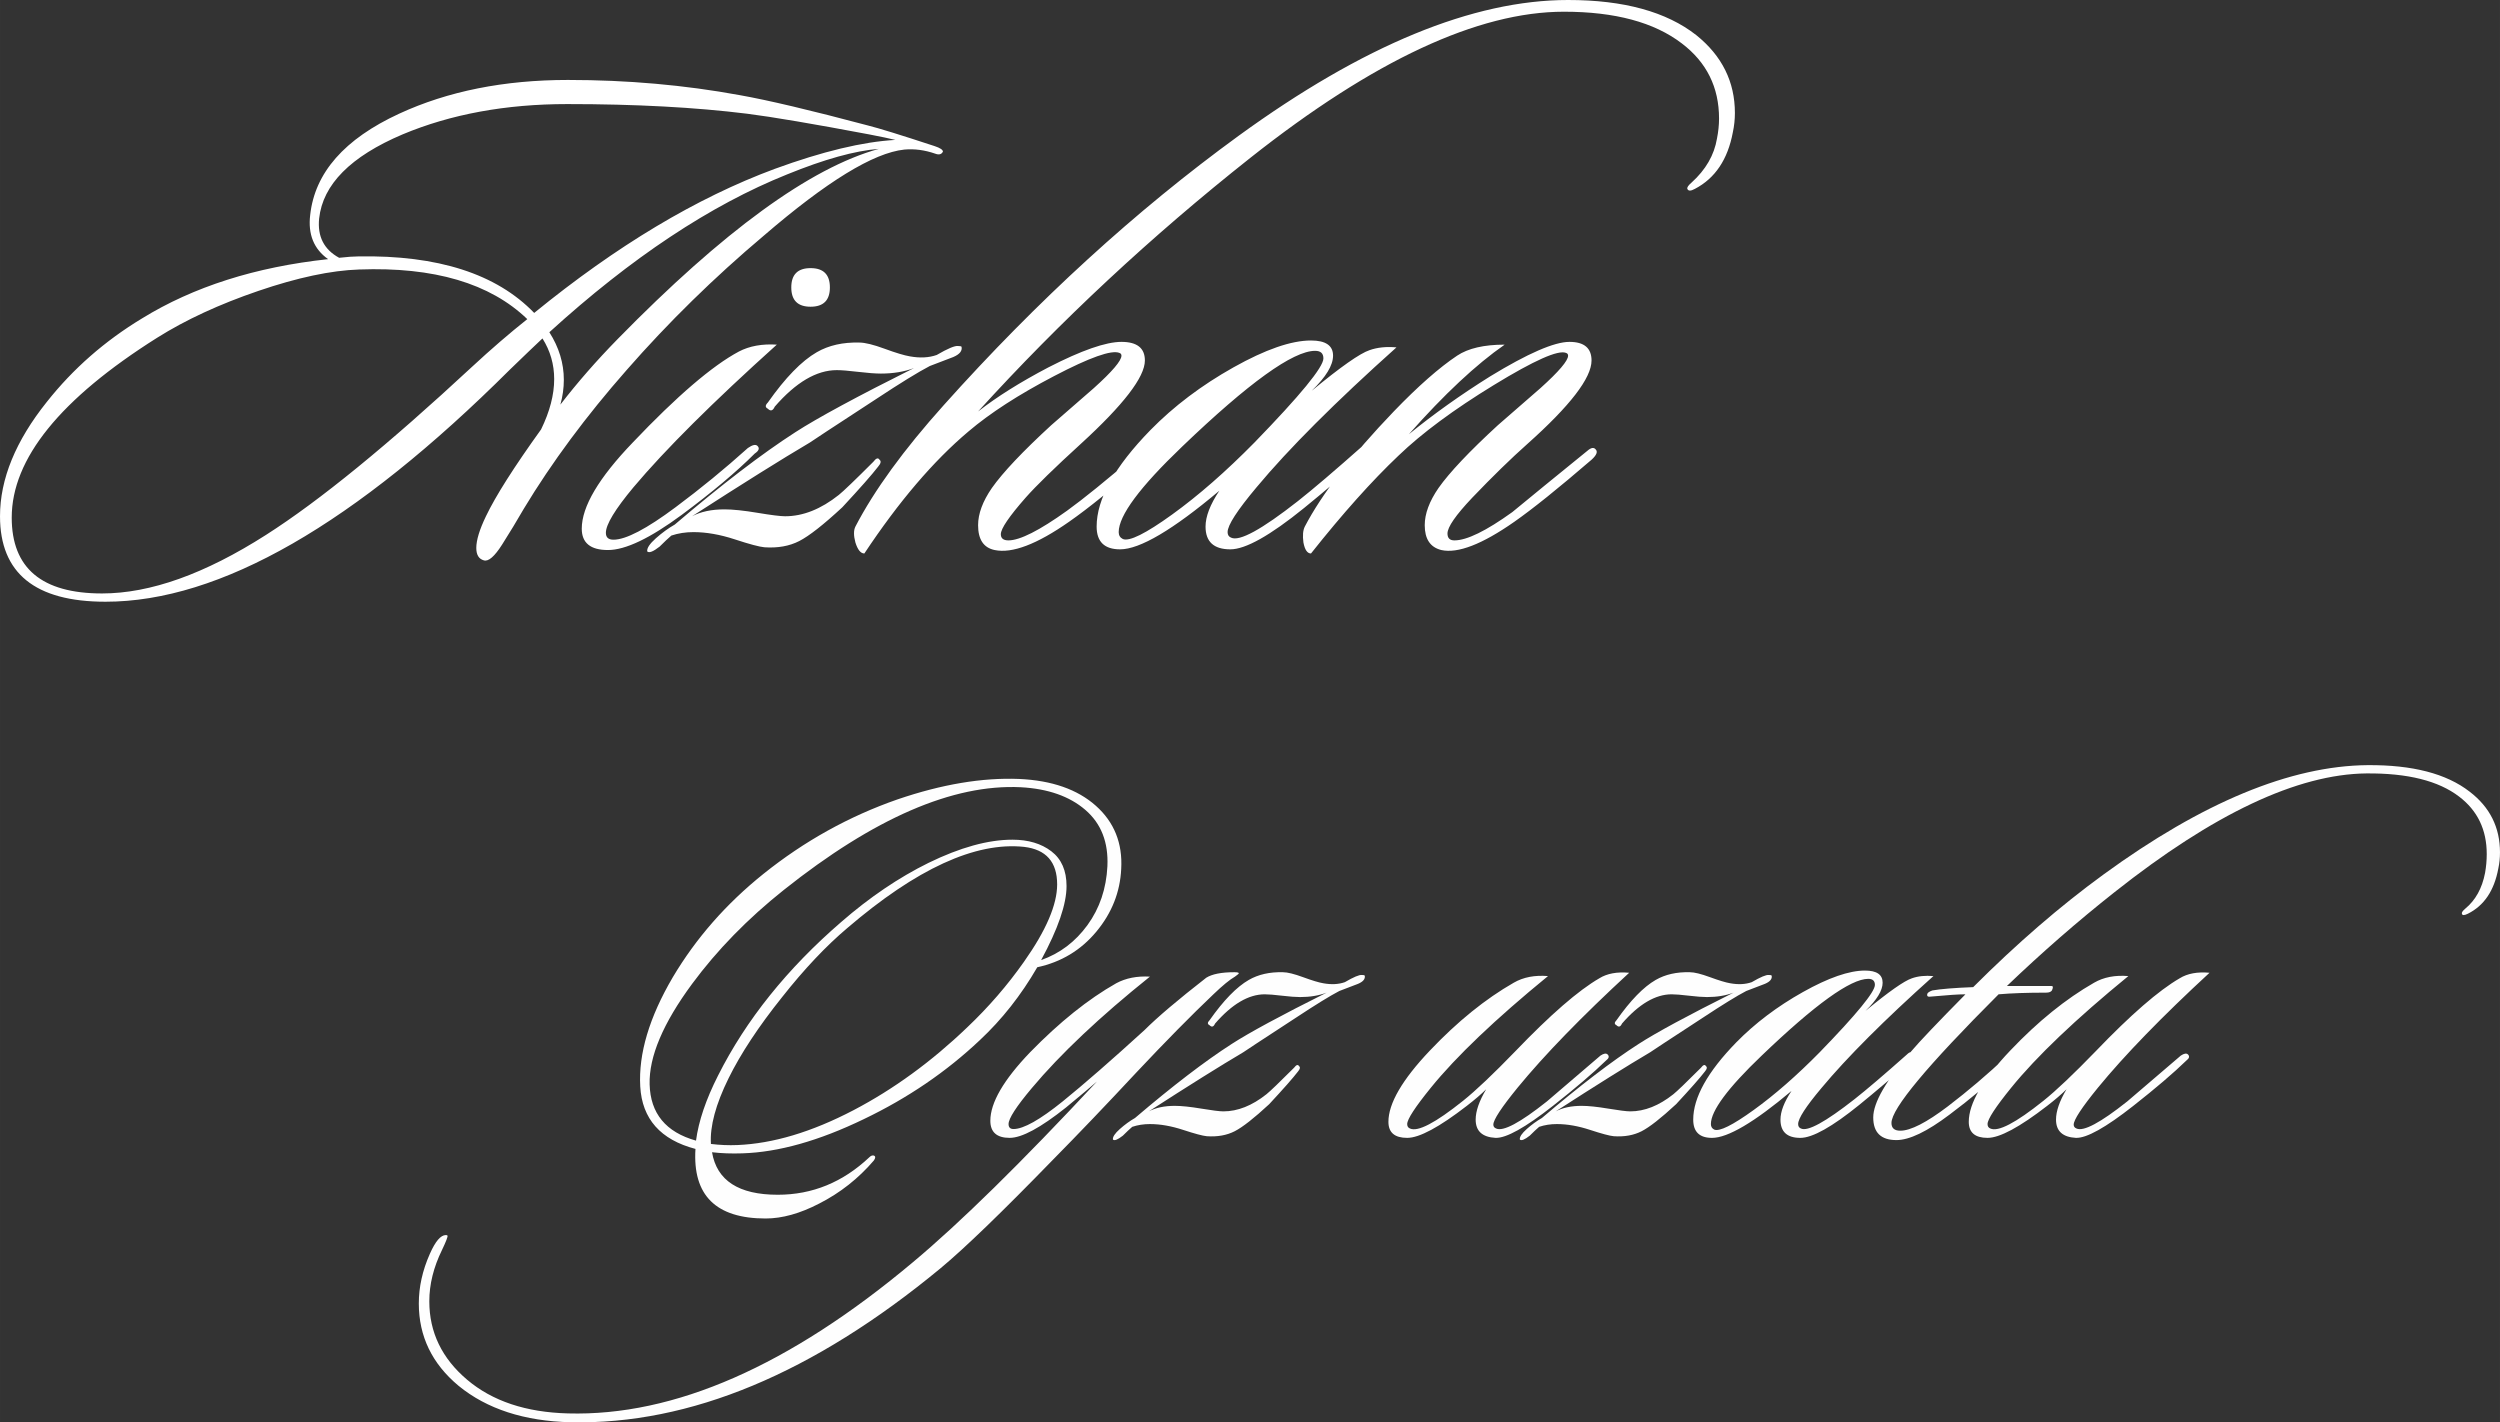 <?xml version="1.0" encoding="UTF-8"?> <svg xmlns="http://www.w3.org/2000/svg" xmlns:xlink="http://www.w3.org/1999/xlink" xmlns:xodm="http://www.corel.com/coreldraw/odm/2003" xml:space="preserve" width="139.957mm" height="79.627mm" version="1.1" style="shape-rendering:geometricPrecision; text-rendering:geometricPrecision; image-rendering:optimizeQuality; fill-rule:evenodd; clip-rule:evenodd" viewBox="0 0 15286.38 8697.08"><rect x="0" y="0" width="15286.38" height="8697.08" fill="#333333" stroke="none"/> <defs> <style type="text/css"> .fil0 {fill:#FEFEFE;fill-rule:nonzero} .fil1 {fill:white;fill-rule:nonzero} </style> </defs> <g id="Слой_x0020_1">  <path class="fil0" d="M6855.68 5313.29c-6.75,141.81 -57.4,269.56 -151.94,383.23 -94.54,113.68 -214.97,186.27 -361.29,217.79 -99.04,171.07 -216.1,319.64 -351.15,445.69 -204.84,193.59 -441.19,354.52 -709.06,482.83 -274.62,132.81 -522.22,202.6 -742.82,209.35 -67.53,2.25 -129.43,0 -185.71,-6.75 29.27,173.32 163.2,259.98 401.81,259.98 211.59,0 398.42,-76.53 560.48,-229.6 9.01,-9.01 18.01,-12.39 27.02,-10.14 11.25,4.51 11.25,14.64 0,30.4 -94.54,110.29 -205.97,198.09 -334.27,263.36 -117.05,60.78 -226.22,91.17 -327.51,91.17 -303.89,0 -446.82,-141.81 -428.82,-425.43 -213.84,-56.28 -326.39,-183.46 -337.64,-381.55 -11.26,-200.34 55.15,-423.18 199.21,-668.54 141.8,-238.61 326.39,-449.07 553.73,-631.4 249.86,-200.34 523.35,-352.27 820.48,-455.82 270.12,-92.29 517.72,-133.93 742.83,-124.93 200.34,9 356.77,63.59 469.33,163.76 112.54,100.17 164.31,229.04 155.31,386.6zm-84.42 -16.87c6.76,-146.31 -38.26,-261.12 -135.05,-344.4 -96.79,-83.29 -228.47,-129.44 -395.05,-138.44 -414.18,-20.26 -897.01,189.09 -1448.51,628.02 -220.6,175.59 -407.42,366.91 -560.5,574.01 -177.82,240.86 -264.48,445.69 -259.98,614.52 4.5,177.82 99.04,292.63 283.62,344.4 15.76,-119.3 60.78,-252.12 135.06,-398.43 171.07,-339.89 422.06,-652.78 752.95,-938.66 173.32,-150.81 351.16,-271.24 533.49,-361.27 193.59,-94.54 364.66,-141.81 513.22,-141.81 96.79,0 176.14,23.64 238.04,70.91 61.91,47.27 92.85,118.18 92.85,212.71 0,110.3 -51.77,261.12 -155.31,452.45 114.8,-40.52 209.35,-111.99 283.63,-214.4 74.28,-102.43 114.79,-222.29 121.54,-359.59zm-307.25 111.42c0,-137.3 -67.53,-213.85 -202.59,-229.6 -297.13,-31.52 -657.29,133.93 -1080.47,496.34 -130.55,110.29 -263.37,250.98 -398.42,422.06 -144.06,180.07 -253.23,345.52 -327.52,496.34 -78.78,159.82 -114.79,293.75 -108.04,401.8 54.02,6.76 108.04,9.01 162.07,6.76 218.35,-9.01 454.69,-79.92 709.05,-212.72 245.36,-128.3 477.21,-297.13 695.56,-506.46 130.55,-123.8 246.48,-257.74 347.77,-401.81 135.05,-191.34 202.59,-348.9 202.59,-472.7zm1110.86 543.61c0,2.25 -7.89,9 -23.64,20.26 -31.52,18.01 -75.41,54.02 -131.69,108.04 -135.05,128.31 -291.49,287 -469.33,476.09 -184.57,198.09 -355.65,377.04 -513.22,536.85 -310.63,319.64 -539.1,540.23 -685.41,661.79 -778.84,643.78 -1532.92,957.79 -2262.23,942.04 -283.63,-6.76 -512.1,-81.04 -685.42,-222.86 -162.06,-135.05 -243.11,-302.75 -243.11,-503.09 0,-101.29 22.51,-202.59 67.53,-303.88 33.76,-76.53 66.41,-114.8 97.92,-114.8 4.5,0 7.87,1.12 10.12,3.37 2.25,6.75 -9,36.02 -33.76,87.79 -51.77,105.79 -77.66,210.46 -77.66,314.01 0,189.07 77.09,348.9 231.29,479.45 154.19,130.55 359.59,199.21 616.2,205.96 650.54,18.01 1353.96,-290.37 2110.29,-925.14 288.13,-240.86 662.91,-608.89 1124.36,-1104.11 -36.01,31.51 -99.04,84.41 -189.07,158.69 -155.32,123.8 -270.12,185.71 -344.4,185.71 -78.78,0 -118.18,-34.89 -118.18,-104.67 0,-110.3 81.03,-249.86 243.11,-418.68 180.07,-184.59 355.65,-325.26 526.72,-422.06 58.53,-31.52 127.18,-45.02 205.97,-40.52 -306.14,245.36 -547,472.7 -722.57,682.05 -94.54,112.54 -141.8,185.7 -141.8,219.47 0,20.25 10.12,30.39 30.39,30.39 60.77,0 160.94,-56.28 300.5,-168.82 130.55,-105.79 297.13,-250.98 499.71,-435.57 78.78,-78.78 204.85,-185.7 378.17,-320.76 36.01,-22.51 93.41,-33.76 172.2,-33.76 18,0 27.01,2.25 27.01,6.75zm769.83 13.51c4.5,20.26 -9,37.14 -40.52,50.65 -22.5,9 -60.77,23.64 -114.79,43.9 -56.28,29.26 -144.06,83.28 -263.37,162.06 -213.85,139.56 -321.89,210.47 -324.14,212.72 -137.31,81.03 -329.76,201.46 -577.37,361.27 42.76,-22.51 95.66,-33.76 158.69,-33.76 40.52,0 94.54,5.62 162.07,16.89 67.52,11.25 112.54,16.87 135.05,16.87 87.79,0 175.57,-34.89 263.37,-104.67 22.51,-18.01 78.78,-72.03 168.82,-162.06 13.5,-18.01 23.62,-21.39 30.39,-10.14 9,6.75 6.75,18.01 -6.76,33.77 -29.26,38.26 -87.78,104.67 -175.57,199.21 -92.28,85.53 -162.63,140.68 -211.03,165.44 -48.4,24.76 -105.22,34.9 -170.51,30.4 -24.76,-2.26 -73.16,-15.2 -145.19,-38.84 -72.03,-23.62 -139.56,-35.44 -202.59,-35.44 -38.27,0 -74.28,5.62 -108.05,16.87 -15.75,13.51 -34.89,31.51 -57.4,54.02 -31.51,24.76 -51.77,32.65 -60.77,23.64 -2.25,-15.75 11.82,-37.14 42.2,-64.15 30.39,-27.01 61.34,-49.52 92.85,-67.53 229.6,-195.84 426.56,-346.65 590.88,-452.44 108.04,-69.78 301.63,-174.45 580.76,-314.01 -47.27,18.01 -101.29,27.01 -162.07,27.01 -27.01,0 -64.16,-2.82 -111.42,-8.44 -47.27,-5.62 -82.17,-8.44 -104.68,-8.44 -99.04,0 -200.34,59.66 -303.88,178.96 -9,20.25 -20.26,23.64 -33.76,10.12 -13.51,-6.75 -13.51,-16.89 0,-30.39 85.53,-121.55 165.44,-203.71 239.72,-246.48 58.53,-33.77 128.31,-49.52 209.35,-47.27 27.01,0 68.09,10.12 123.24,30.39 55.16,20.26 96.24,32.64 123.25,37.15 49.52,9 93.42,6.75 131.68,-6.76 54.02,-31.51 88.92,-46.15 104.67,-43.89 9.01,0 14.64,1.12 16.89,3.37z"></path> <path class="fil0" d="M9961.7 5948.07c-290.38,267.87 -517.72,501.96 -682.05,702.3 -99.04,121.55 -148.56,196.96 -148.56,226.23 0,11.25 5.62,19.12 16.89,23.64 42.76,20.25 146.31,-34.9 310.63,-165.45 4.5,-4.5 113.68,-97.92 327.51,-280.24 20.26,-13.51 34.9,-15.76 43.9,-6.76 11.26,11.26 7.89,23.64 -10.12,37.15 -78.78,76.53 -186.84,168.82 -324.14,276.87 -168.82,132.8 -285.88,198.09 -351.16,195.84 -81.03,-4.5 -121.54,-41.65 -121.54,-111.43 0,-51.77 21.37,-113.67 64.15,-185.7 -29.26,29.26 -68.66,63.02 -118.18,101.29 -168.82,130.55 -290.37,195.84 -364.65,195.84 -76.54,0 -114.8,-32.64 -114.8,-97.92 0,-112.55 84.41,-257.73 253.23,-435.57 168.82,-177.82 339.9,-316.26 513.22,-415.31 58.52,-33.76 128.3,-47.26 209.34,-40.51 -321.89,263.37 -560.48,490.71 -715.81,682.04 -96.79,119.3 -145.18,193.59 -145.18,222.86 0,13.5 5.62,22.5 16.87,27.01 47.27,22.51 155.32,-33.77 324.14,-168.82 78.79,-63.03 185.71,-164.32 320.76,-303.89 213.85,-222.85 384.92,-371.41 513.22,-445.69 47.27,-29.26 108.05,-40.51 182.34,-33.76zm871.12 16.89c4.5,20.26 -9,37.14 -40.52,50.65 -22.5,9 -60.77,23.64 -114.79,43.9 -56.28,29.26 -144.06,83.28 -263.37,162.06 -213.85,139.56 -321.89,210.47 -324.14,212.72 -137.31,81.03 -329.76,201.46 -577.37,361.27 42.76,-22.51 95.66,-33.76 158.69,-33.76 40.52,0 94.54,5.62 162.07,16.89 67.52,11.25 112.54,16.87 135.05,16.87 87.79,0 175.57,-34.89 263.37,-104.67 22.51,-18.01 78.78,-72.03 168.82,-162.06 13.5,-18.01 23.62,-21.39 30.39,-10.14 9,6.75 6.75,18.01 -6.76,33.77 -29.26,38.26 -87.78,104.67 -175.57,199.21 -92.28,85.53 -162.63,140.68 -211.03,165.44 -48.4,24.76 -105.22,34.9 -170.51,30.4 -24.76,-2.26 -73.16,-15.2 -145.19,-38.84 -72.03,-23.62 -139.56,-35.44 -202.59,-35.44 -38.27,0 -74.28,5.62 -108.05,16.87 -15.75,13.51 -34.89,31.51 -57.4,54.02 -31.51,24.76 -51.77,32.65 -60.77,23.64 -2.25,-15.75 11.82,-37.14 42.2,-64.15 30.39,-27.01 61.34,-49.52 92.85,-67.53 229.6,-195.84 426.56,-346.65 590.88,-452.44 108.04,-69.78 301.63,-174.45 580.76,-314.01 -47.27,18.01 -101.29,27.01 -162.07,27.01 -27.01,0 -64.16,-2.82 -111.42,-8.44 -47.27,-5.62 -82.17,-8.44 -104.68,-8.44 -99.04,0 -200.34,59.66 -303.88,178.96 -9,20.25 -20.26,23.64 -33.76,10.12 -13.51,-6.75 -13.51,-16.89 0,-30.39 85.53,-121.55 165.44,-203.71 239.72,-246.48 58.53,-33.77 128.31,-49.52 209.35,-47.27 27.01,0 68.09,10.12 123.24,30.39 55.16,20.26 96.24,32.64 123.25,37.15 49.52,9 93.42,6.75 131.68,-6.76 54.02,-31.51 88.92,-46.15 104.67,-43.89 9.01,0 14.64,1.12 16.89,3.37zm989.31 3.37c-299.39,267.87 -527.86,496.34 -685.42,685.42 -94.54,112.54 -141.81,185.7 -141.81,219.47 0,13.5 5.62,22.5 16.89,27.01 40.51,20.25 149.69,-39.4 327.51,-178.96 74.28,-58.52 181.2,-149.69 320.76,-273.49 18.01,-18 31.51,-19.14 40.52,-3.37 6.75,13.51 1.12,28.14 -16.89,43.9 -112.55,99.04 -217.22,187.96 -314.01,266.74 -166.57,135.05 -286.99,202.59 -361.27,202.59 -81.04,0 -121.55,-37.15 -121.55,-111.43 0,-49.52 22.51,-108.04 67.52,-175.57 -227.35,191.34 -389.41,287 -486.2,287 -76.53,0 -114.8,-37.15 -114.8,-111.43 0,-135.05 87.79,-292.62 263.37,-472.7 114.79,-117.04 250.41,-219.47 406.86,-307.25 156.44,-87.79 283.06,-131.69 379.85,-131.69 72.03,0 108.04,24.76 108.04,74.28 0,47.27 -34.89,104.68 -104.67,172.2 141.81,-117.04 236.35,-183.45 283.62,-199.21 38.27,-13.5 82.17,-18 131.69,-13.5zm-398.43 16.89c-108.04,0 -325.26,156.44 -651.65,469.33 -207.09,198.09 -310.64,337.64 -310.64,418.68 0,15.75 6.76,27.01 20.26,33.76 31.51,13.5 111.99,-26.45 241.42,-119.86 129.43,-93.42 263.92,-211.04 403.48,-352.84 225.11,-231.86 337.65,-369.16 337.65,-411.93 0,-24.76 -13.5,-37.14 -40.52,-37.14zm3852.55 -675.3c-24.76,135.06 -86.67,227.35 -185.71,276.87 -22.51,11.26 -34.89,11.26 -37.14,0 -2.25,-6.75 4.5,-16.87 20.26,-30.39 63.02,-51.77 103.54,-124.93 121.54,-219.47 6.76,-38.26 10.14,-76.53 10.14,-114.79 0,-148.56 -56.27,-265.62 -168.82,-351.16 -126.05,-96.79 -315.14,-144.06 -567.25,-141.8 -420.93,4.5 -934.16,246.48 -1539.66,725.93 -225.11,177.82 -444.58,369.16 -658.41,574 173.32,0 264.49,0 273.49,0 9,0 10.12,7.89 3.37,23.64 -4.5,11.26 -16.89,16.89 -37.14,16.89 -114.8,0 -211.6,3.37 -290.38,10.12 -436.69,436.69 -655.04,698.93 -655.04,786.72 0,31.52 18.01,47.27 54.02,47.27 63.03,0 159.82,-49.52 290.38,-148.56 123.8,-94.54 244.23,-196.96 361.29,-307.25 22.51,-15.76 38.26,-19.14 47.27,-10.14 6.75,9.01 -1.12,27.01 -23.64,54.02 -126.05,117.05 -250.98,221.72 -374.79,314.01 -137.31,103.54 -245.36,155.32 -324.15,155.32 -94.53,0 -141.8,-46.15 -141.8,-138.44 0,-90.04 77.66,-225.1 232.97,-405.18 49.52,-58.52 159.82,-174.45 330.9,-347.77 -40.52,0 -109.18,4.51 -205.97,13.51 -13.5,2.25 -21.94,1.68 -25.32,-1.69 -3.37,-3.37 -3.94,-8.44 -1.69,-15.19 2.25,-6.75 12.39,-13.5 30.39,-20.26 51.77,-9 135.06,-15.75 249.86,-20.25 265.62,-265.62 531.24,-495.22 796.85,-688.8 605.51,-441.19 1143.49,-664.04 1613.94,-668.55 274.62,-2.25 482.84,51.78 624.65,162.07 123.8,94.54 185.7,218.35 185.7,371.41 0,33.76 -3.37,66.41 -10.12,97.92zm-1765.89 638.15c-290.38,267.87 -517.72,501.96 -682.05,702.3 -99.04,121.55 -148.56,196.96 -148.56,226.23 0,11.25 5.62,19.12 16.89,23.64 42.76,20.25 146.31,-34.9 310.63,-165.45 4.5,-4.5 113.68,-97.92 327.51,-280.24 20.26,-13.51 34.9,-15.76 43.9,-6.76 11.26,11.26 7.89,23.64 -10.12,37.15 -78.78,76.53 -186.84,168.82 -324.14,276.87 -168.82,132.8 -285.88,198.09 -351.16,195.84 -81.03,-4.5 -121.54,-41.65 -121.54,-111.43 0,-51.77 21.37,-113.67 64.15,-185.7 -29.26,29.26 -68.66,63.02 -118.18,101.29 -168.82,130.55 -290.37,195.84 -364.65,195.84 -76.54,0 -114.8,-32.64 -114.8,-97.92 0,-112.55 84.41,-257.73 253.23,-435.57 168.82,-177.82 339.9,-316.26 513.22,-415.31 58.52,-33.76 128.3,-47.26 209.34,-40.51 -321.89,263.37 -560.48,490.71 -715.81,682.04 -96.79,119.3 -145.18,193.59 -145.18,222.86 0,13.5 5.62,22.5 16.87,27.01 47.27,22.51 155.32,-33.77 324.14,-168.82 78.79,-63.03 185.71,-164.32 320.76,-303.89 213.85,-222.85 384.92,-371.41 513.22,-445.69 47.27,-29.26 108.05,-40.51 182.34,-33.76z"></path> <path class="fil1" d="M5765.58 927.21c-8.43,16.85 -23.89,21.07 -46.36,12.64 -64.63,-22.48 -127.84,-30.9 -189.65,-25.28 -188.26,19.67 -474.85,195.28 -859.79,526.82 -303.45,255.69 -583.02,529.64 -838.71,821.85 -247.26,280.97 -456.58,563.35 -627.97,847.14 -42.15,73.05 -86.39,146.11 -132.76,219.15 -46.36,73.05 -83.59,105.37 -111.69,96.93 -30.9,-8.43 -46.35,-33.72 -46.35,-75.87 0,-47.76 19.67,-112.39 59,-193.87 59,-123.63 171.39,-300.65 337.17,-531.04 53.39,-109.58 80.08,-212.13 80.08,-307.67 0,-89.91 -23.89,-172.8 -71.65,-248.66 -44.96,42.14 -110.99,105.37 -198.09,189.65 -949.7,946.88 -1774.35,1420.33 -2473.97,1420.33 -429.9,0 -644.84,-174.21 -644.84,-522.62 0,-227.59 95.53,-460.8 286.59,-699.62 160.16,-202.3 354.03,-372.28 581.62,-509.97 314.69,-193.87 694.01,-314.69 1137.94,-362.45 -87.1,-61.81 -123.63,-151.72 -109.58,-269.74 28.1,-258.5 209.32,-465.01 543.69,-619.54 297.83,-137.67 642.02,-206.52 1032.58,-206.52 362.45,0 712.27,30.91 1049.44,92.72 174.2,30.91 435.5,92.72 783.91,185.45 67.43,16.85 203.71,59 408.82,126.44 33.72,11.24 50.58,22.48 50.58,33.72zm-391.97 -16.86c-146.11,11.24 -332.95,63.22 -560.54,155.95 -469.23,188.24 -953.9,509.96 -1454.04,965.14 59.01,92.72 88.51,189.65 88.51,290.8 0,50.58 -7.02,101.15 -21.08,151.73 103.97,-134.87 220.57,-268.34 349.82,-400.39 646.24,-660.29 1178.68,-1048.03 1597.33,-1163.24zm101.15 -54.79c-33.72,-8.43 -87.1,-19.67 -160.15,-33.72 -342.78,-64.63 -591.45,-106.78 -745.99,-126.44 -317.5,-39.34 -684.17,-59 -1100.01,-59 -376.5,0 -712.27,61.81 -1007.29,185.44 -317.5,134.87 -487.48,306.26 -509.96,514.19 -11.24,109.57 29.5,189.65 122.22,240.22 50.57,-5.61 89.91,-8.42 118,-8.42 486.09,-8.43 844.33,106.76 1074.72,345.59 502.95,-410.22 993.25,-703.84 1470.9,-880.84 292.21,-106.78 538.07,-165.78 737.56,-177.02zm-2250.6 1095.79c-227.59,-219.15 -570.37,-320.31 -1028.36,-303.45 -171.39,5.62 -376.5,49.17 -615.33,130.65 -238.84,81.49 -445.34,177.02 -619.55,286.6 -592.85,373.69 -889.28,740.36 -889.28,1100.01 0,309.07 184.04,463.6 552.11,463.6 295.02,0 629.38,-119.41 1003.08,-358.24 325.93,-207.93 745.99,-550.71 1260.17,-1028.36 115.2,-106.78 227.59,-203.71 337.16,-290.82zm1850.21 -193.87c0,78.67 -39.33,118 -118,118 -78.67,0 -118.01,-39.33 -118.01,-118 0,-78.67 39.34,-118 118.01,-118 78.67,0 118,39.33 118,118zm-324.52 349.82c-390.56,351.21 -682.77,642.02 -876.64,872.41 -112.39,134.87 -168.58,227.6 -168.58,278.17 0,28.1 15.45,42.15 46.36,42.15 75.85,0 202.3,-66.02 379.31,-198.09 154.54,-115.2 302.05,-236.02 442.54,-362.45 28.1,-19.67 47.76,-23.89 59,-12.65 14.06,14.05 8.43,29.5 -16.85,46.36 -112.39,112.39 -261.3,237.42 -446.75,375.09 -193.87,143.3 -344.19,214.95 -450.96,214.95 -106.78,0 -160.15,-43.55 -160.15,-130.65 0,-134.87 103.96,-310.48 311.87,-526.82 269.74,-283.79 486.08,-469.23 649.05,-556.33 64.63,-33.72 141.89,-47.76 231.8,-42.14zm1129.52 12.64c5.61,25.28 -11.24,46.36 -50.58,63.22 -28.09,11.24 -75.87,29.5 -143.3,54.8 -70.24,36.52 -179.82,103.96 -328.74,202.3 -266.93,174.2 -401.78,262.7 -404.6,265.52 -171.39,101.15 -411.63,251.46 -720.69,450.96 53.39,-28.09 119.41,-42.15 198.09,-42.15 50.57,0 118,7.03 202.3,21.08 84.29,14.05 140.48,21.07 168.58,21.07 109.58,0 219.15,-43.55 328.74,-130.65 28.09,-22.48 98.34,-89.91 210.73,-202.3 16.85,-22.48 29.5,-26.69 37.93,-12.65 11.24,8.43 8.42,22.48 -8.43,42.15 -36.52,47.76 -109.58,130.65 -219.17,248.67 -115.2,106.76 -203,175.61 -263.41,206.52 -60.41,30.9 -131.35,43.55 -212.83,37.92 -30.91,-2.81 -91.32,-18.96 -181.23,-48.46 -89.91,-29.5 -174.2,-44.26 -252.87,-44.26 -47.77,0 -92.73,7.02 -134.87,21.08 -19.67,16.85 -43.56,39.33 -71.65,67.43 -39.34,30.9 -64.63,40.74 -75.87,29.5 -2.81,-19.67 14.76,-46.36 52.68,-80.08 37.93,-33.72 76.56,-61.81 115.91,-84.29 286.59,-244.45 532.45,-432.71 737.56,-564.76 134.87,-87.1 376.5,-217.76 724.91,-391.97 -59,22.48 -126.44,33.72 -202.3,33.72 -33.72,0 -80.07,-3.51 -139.08,-10.53 -59,-7.03 -102.55,-10.54 -130.65,-10.54 -123.63,0 -250.06,74.46 -379.31,223.37 -11.24,25.28 -25.3,29.5 -42.15,12.65 -16.86,-8.43 -16.86,-21.08 0,-37.93 106.76,-151.73 206.52,-254.28 299.24,-307.67 73.05,-42.15 160.15,-61.81 261.3,-59 33.72,0 85,12.65 153.84,37.93 68.83,25.28 120.11,40.74 153.83,46.35 61.81,11.24 116.61,8.43 164.37,-8.42 67.43,-39.34 110.98,-57.6 130.65,-54.8 11.24,0 18.26,1.41 21.08,4.22zm4716.14 -1310.74c-30.91,165.78 -108.18,280.97 -231.81,345.6 -25.28,14.05 -40.74,14.05 -46.35,0 -2.81,-8.43 5.61,-21.07 25.28,-37.93 87.1,-78.67 139.08,-168.58 155.94,-269.74 8.43,-42.15 12.65,-82.89 12.65,-122.22 0,-191.06 -75.87,-344.19 -227.59,-459.39 -168.58,-129.25 -408.82,-193.88 -720.7,-193.88 -525.41,0 -1164.63,297.84 -1917.64,893.5 -606.9,480.46 -1161.83,997.45 -1664.77,1550.97 115.2,-89.91 258.49,-179.82 429.89,-269.74 202.3,-103.96 351.21,-155.94 446.74,-155.94 95.54,0 143.3,37.93 143.3,113.8 0,101.15 -130.65,271.13 -391.95,509.96 -160.15,146.11 -272.54,255.69 -337.17,328.75 -101.15,115.2 -151.73,189.65 -151.73,223.37 0,25.28 15.45,37.93 46.36,37.93 70.24,0 189.65,-60.41 358.24,-181.23 101.15,-73.05 241.64,-186.85 421.47,-341.38 25.28,-22.48 43.55,-26.68 54.79,-12.64 11.24,19.67 5.62,39.33 -16.85,59 -177.02,157.35 -325.93,278.17 -446.75,362.45 -196.69,137.67 -348.41,195.28 -455.18,172.8 -67.42,-14.05 -101.14,-64.63 -101.14,-151.72 0,-70.25 28.09,-146.11 84.29,-227.6 67.43,-95.53 188.26,-223.37 362.45,-383.52 87.1,-75.87 174.21,-151.73 261.3,-227.59 112.39,-101.15 168.58,-167.19 168.58,-198.09 0,-8.43 -4.22,-14.06 -12.64,-16.86 -47.77,-19.67 -180.53,27.39 -398.28,141.19 -217.76,113.79 -392.66,226.89 -524.73,339.28 -213.54,179.82 -425.67,428.48 -636.41,745.98 -22.48,0 -40.74,-22.48 -54.79,-67.43 -11.24,-42.14 -11.24,-74.46 0,-96.93 115.2,-221.96 295.02,-469.22 539.47,-741.77 573.19,-640.61 1174.47,-1189.92 1803.85,-1647.9 761.43,-553.52 1432.96,-830.27 2014.58,-830.27 339.98,0 601.28,71.64 783.91,214.94 157.35,126.44 236.02,285.19 236.02,476.25 0,39.33 -4.22,78.67 -12.64,118zm-2056.73 1314.96c-373.7,334.36 -658.88,619.55 -855.57,855.56 -118,140.49 -177.02,231.81 -177.02,273.95 0,16.86 7.03,28.1 21.08,33.72 50.57,25.3 186.85,-49.17 408.82,-223.37 92.72,-73.06 226.18,-186.85 400.39,-341.38 22.48,-22.48 39.33,-23.88 50.57,-4.22 8.43,16.86 1.41,35.13 -21.07,54.8 -140.49,123.63 -271.14,234.61 -391.95,332.95 -207.93,168.58 -358.25,252.87 -450.97,252.87 -101.15,0 -151.72,-46.35 -151.72,-139.08 0,-61.81 28.09,-134.87 84.29,-219.15 -283.78,238.83 -486.08,358.24 -606.9,358.24 -95.53,0 -143.3,-46.35 -143.3,-139.08 0,-168.58 109.58,-365.26 328.75,-590.04 143.29,-146.11 312.58,-273.95 507.85,-383.53 195.28,-109.57 353.33,-164.37 474.14,-164.37 89.91,0 134.87,30.91 134.87,92.73 0,59 -43.55,130.65 -130.65,214.94 177.02,-146.11 295.02,-229 354.03,-248.66 47.76,-16.86 102.55,-22.48 164.37,-16.86zm-497.33 21.07c-134.86,0 -406,195.28 -813.41,585.84 -258.5,247.26 -387.75,421.46 -387.75,522.61 0,19.67 8.43,33.72 25.3,42.15 39.33,16.86 139.78,-33.02 301.34,-149.62 161.55,-116.59 329.44,-263.41 503.65,-440.42 280.97,-289.41 421.46,-460.8 421.46,-514.19 0,-30.91 -16.86,-46.36 -50.58,-46.36zm1715.35 602.69c14.05,14.06 5.61,35.13 -25.28,63.22 -202.3,174.21 -359.65,300.65 -472.04,379.32 -196.69,137.67 -345.6,195.28 -446.75,172.8 -67.43,-16.86 -101.15,-67.43 -101.15,-151.72 0,-70.25 28.1,-146.11 84.29,-227.6 67.43,-95.53 188.26,-223.37 362.46,-383.52 87.09,-75.87 174.2,-151.73 261.3,-227.59 112.39,-101.15 168.58,-167.19 168.58,-198.09 0,-8.43 -4.22,-14.06 -12.65,-16.86 -47.76,-19.67 -194.57,45.65 -440.43,195.98 -245.85,150.32 -440.42,294.32 -583.72,432 -162.97,154.54 -341.38,354.03 -535.25,598.47 -22.48,0 -37.93,-22.48 -46.36,-67.43 -5.61,-42.14 -2.81,-74.46 8.43,-96.93 103.96,-199.48 285.19,-434.1 543.69,-703.84 148.91,-154.53 278.16,-268.33 387.74,-341.37 67.43,-44.96 164.37,-67.43 290.8,-67.43 -174.2,120.81 -369.48,303.44 -585.82,547.89 151.72,-123.63 317.5,-241.63 497.32,-354.02 230.39,-140.49 391.95,-210.73 484.68,-210.73 89.91,0 134.87,37.93 134.87,113.8 0,106.76 -130.66,276.76 -391.97,509.96 -101.15,89.91 -213.54,199.49 -337.17,328.75 -101.15,106.76 -151.72,179.82 -151.72,219.15 0,28.1 14.05,42.15 42.15,42.15 75.85,0 193.87,-57.6 354.02,-172.8 112.39,-92.72 265.52,-217.76 459.39,-375.1 22.48,-19.67 39.34,-22.48 50.58,-8.43z"></path> </g> </svg> 